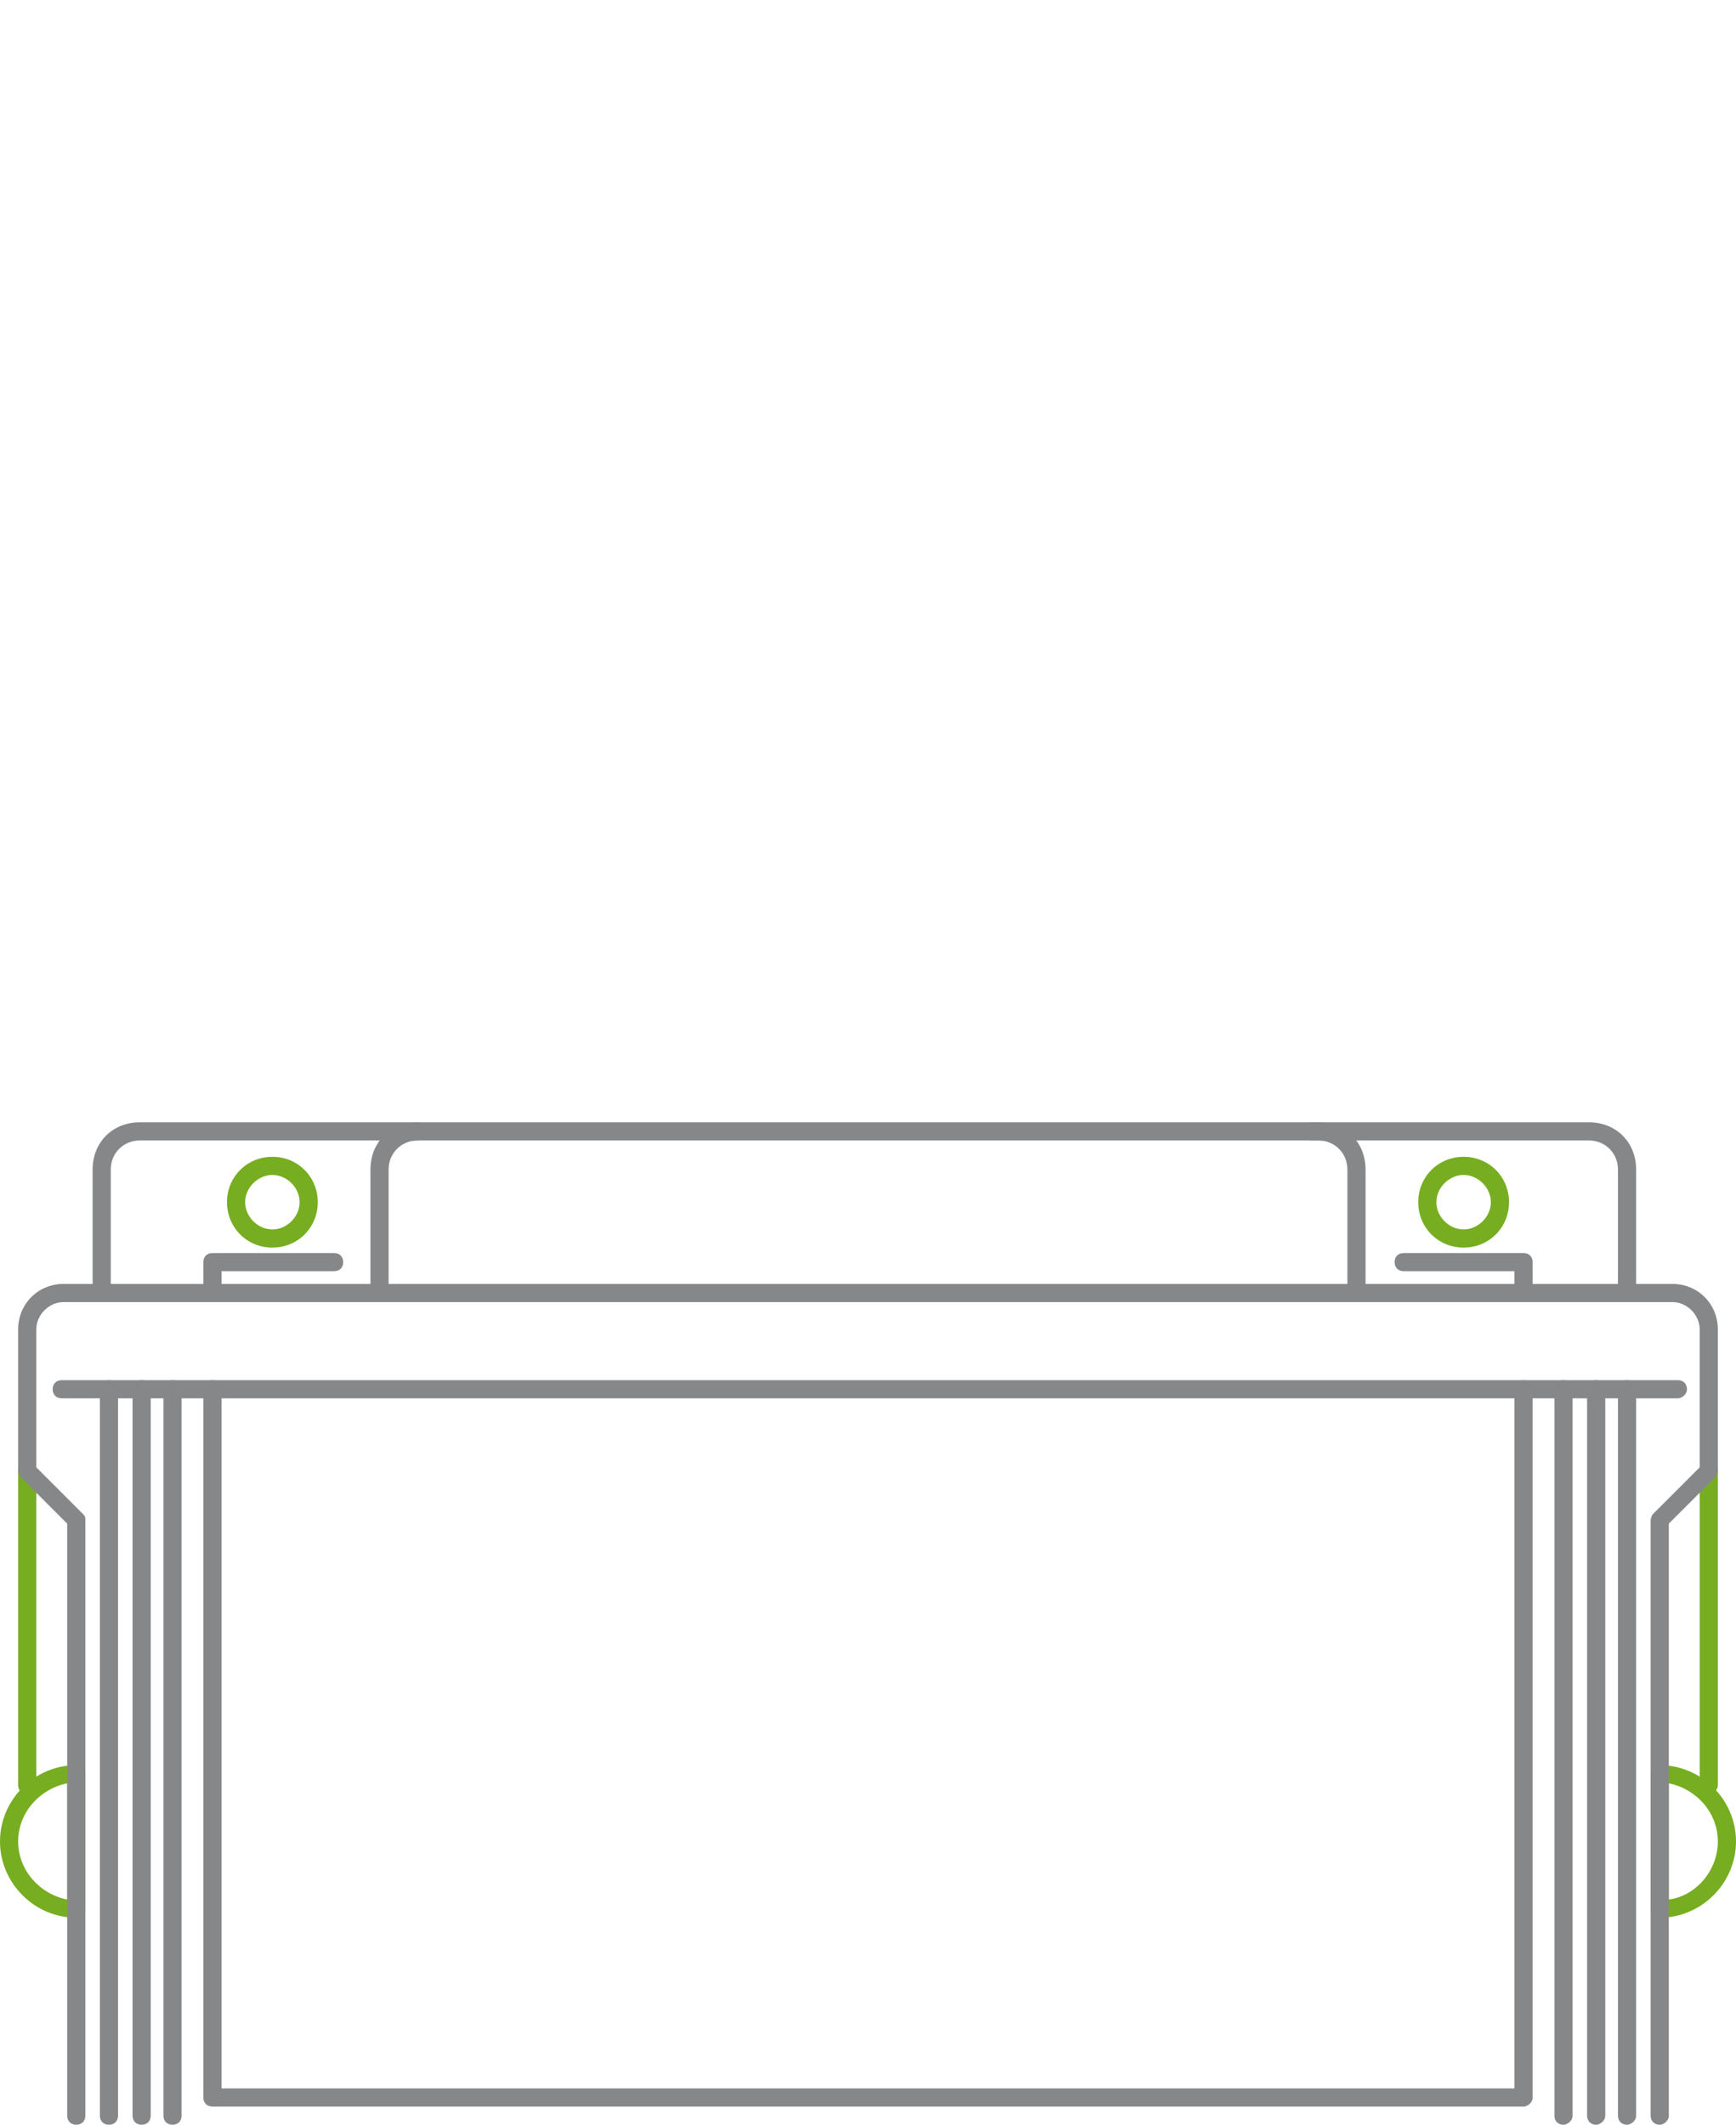 <?xml version="1.0" encoding="utf-8"?>
<!-- Generator: Adobe Illustrator 22.0.1, SVG Export Plug-In . SVG Version: 6.00 Build 0)  -->
<svg version="1.1" id="Capa_1" xmlns="http://www.w3.org/2000/svg" xmlns:xlink="http://www.w3.org/1999/xlink" x="0px" y="0px"
	 viewBox="0 0 95.6 117" style="enable-background:new 0 0 95.6 117;" xml:space="preserve">
<style type="text/css">
	.st0{fill:#77AD21;}
	.st1{fill:#868789;}
</style>
<g>
	<g>
		<path class="st0" d="M4.2,105.6c-2.3,0-4.2-1.9-4.2-4.2s1.9-4.2,4.2-4.2c0.3,0,0.5,0.2,0.5,0.5v7.4C4.7,105.4,4.4,105.6,4.2,105.6
			z M3.7,98.2C2.2,98.5,1,99.8,1,101.4s1.2,2.9,2.7,3.2V98.2z"/>
	</g>
	<g>
		<path class="st0" d="M91.4,105.6c-0.3,0-0.5-0.2-0.5-0.5v-7.4c0-0.3,0.2-0.5,0.5-0.5c2.3,0,4.2,1.9,4.2,4.2S93.7,105.6,91.4,105.6
			z M91.9,98.2v6.4c1.5-0.2,2.7-1.6,2.7-3.2S93.4,98.5,91.9,98.2z"/>
	</g>
	<g>
		<path class="st0" d="M1.5,98.8c-0.3,0-0.5-0.2-0.5-0.5V81c0-0.3,0.2-0.5,0.5-0.5S2,80.8,2,81v17.3C2,98.6,1.8,98.8,1.5,98.8z"/>
	</g>
	<g>
		<path class="st0" d="M94.1,98.8c-0.3,0-0.5-0.2-0.5-0.5V81c0-0.3,0.2-0.5,0.5-0.5s0.5,0.2,0.5,0.5v17.3
			C94.6,98.6,94.3,98.8,94.1,98.8z"/>
	</g>
	<g>
		<path class="st1" d="M83.9,116H11.7c-0.3,0-0.5-0.2-0.5-0.5v-39c0-0.3,0.2-0.5,0.5-0.5s0.5,0.2,0.5,0.5V115h71.2V76.5
			c0-0.3,0.2-0.5,0.5-0.5s0.5,0.2,0.5,0.5v39C84.4,115.8,84.1,116,83.9,116z"/>
	</g>
	<g>
		<g>
			<path class="st1" d="M91.4,117c-0.3,0-0.5-0.2-0.5-0.5V83.7c0-0.1,0.1-0.3,0.1-0.3l2.6-2.6v-7.6c0-0.8-0.7-1.5-1.5-1.5H3.5
				c-0.8,0-1.5,0.7-1.5,1.5v7.6l2.6,2.6c0.1,0.1,0.1,0.2,0.1,0.3v32.8c0,0.3-0.2,0.5-0.5,0.5s-0.5-0.2-0.5-0.5V83.9l-2.6-2.6
				C1.1,81.3,1,81.1,1,81v-7.8c0-1.4,1.1-2.5,2.5-2.5h88.6c1.4,0,2.5,1.1,2.5,2.5V81c0,0.1-0.1,0.3-0.1,0.3l-2.6,2.6v32.6
				C91.9,116.8,91.6,117,91.4,117z"/>
		</g>
		<g>
			<path class="st1" d="M6,117c-0.3,0-0.5-0.2-0.5-0.5v-40C5.5,76.3,5.7,76,6,76s0.5,0.2,0.5,0.5v40C6.5,116.8,6.3,117,6,117z"/>
		</g>
		<g>
			<path class="st1" d="M7.8,117c-0.3,0-0.5-0.2-0.5-0.5v-40c0-0.3,0.2-0.5,0.5-0.5s0.5,0.2,0.5,0.5v40C8.3,116.8,8.1,117,7.8,117z"
				/>
		</g>
		<g>
			<path class="st1" d="M9.5,117c-0.3,0-0.5-0.2-0.5-0.5v-40C9,76.3,9.2,76,9.5,76s0.5,0.2,0.5,0.5v40C10,116.8,9.8,117,9.5,117z"/>
		</g>
	</g>
	<g>
		<path class="st1" d="M89.6,117c-0.3,0-0.5-0.2-0.5-0.5v-40c0-0.3,0.2-0.5,0.5-0.5s0.5,0.2,0.5,0.5v40
			C90.1,116.8,89.8,117,89.6,117z"/>
	</g>
	<g>
		<path class="st1" d="M87.9,117c-0.3,0-0.5-0.2-0.5-0.5v-40c0-0.3,0.2-0.5,0.5-0.5s0.5,0.2,0.5,0.5v40
			C88.4,116.8,88.1,117,87.9,117z"/>
	</g>
	<g>
		<path class="st1" d="M86.1,117c-0.3,0-0.5-0.2-0.5-0.5v-40c0-0.3,0.2-0.5,0.5-0.5s0.5,0.2,0.5,0.5v40
			C86.6,116.8,86.3,117,86.1,117z"/>
	</g>
	<g>
		<path class="st1" d="M92.4,77h-89c-0.3,0-0.5-0.2-0.5-0.5S3.1,76,3.4,76h89c0.3,0,0.5,0.2,0.5,0.5S92.6,77,92.4,77z"/>
	</g>
	<g>
		<path class="st1" d="M20.9,71.7c-0.3,0-0.5-0.2-0.5-0.5v-6.8c0-1.5,1.1-2.6,2.6-2.6h49.6c1.5,0,2.6,1.1,2.6,2.6v6.7
			c0,0.3-0.2,0.5-0.5,0.5s-0.5-0.2-0.5-0.5v-6.7c0-0.9-0.7-1.6-1.6-1.6H23c-0.9,0-1.6,0.7-1.6,1.6v6.8
			C21.4,71.5,21.2,71.7,20.9,71.7z"/>
	</g>
	<g>
		<path class="st1" d="M5.6,71.7c-0.3,0-0.5-0.2-0.5-0.5v-6.8c0-1.5,1.1-2.6,2.6-2.6H23c0.3,0,0.5,0.2,0.5,0.5s-0.2,0.5-0.5,0.5H7.7
			c-0.9,0-1.6,0.7-1.6,1.6v6.8C6.1,71.5,5.8,71.7,5.6,71.7z"/>
	</g>
	<g>
		<path class="st1" d="M89.6,71.7c-0.3,0-0.5-0.2-0.5-0.5v-6.8c0-0.9-0.7-1.6-1.6-1.6H72.2c-0.3,0-0.5-0.2-0.5-0.5s0.2-0.5,0.5-0.5
			h15.3c1.5,0,2.6,1.1,2.6,2.6v6.8C90.1,71.5,89.8,71.7,89.6,71.7z"/>
	</g>
	<g>
		<path class="st1" d="M11.7,71.7c-0.3,0-0.5-0.2-0.5-0.5v-1.7c0-0.3,0.2-0.5,0.5-0.5h6.7c0.3,0,0.5,0.2,0.5,0.5S18.7,70,18.4,70
			h-6.2v1.2C12.2,71.5,11.9,71.7,11.7,71.7z"/>
	</g>
	<g>
		<path class="st1" d="M83.9,71.7c-0.3,0-0.5-0.2-0.5-0.5V70h-6.1c-0.3,0-0.5-0.2-0.5-0.5S77,69,77.3,69h6.6c0.3,0,0.5,0.2,0.5,0.5
			v1.7C84.4,71.5,84.1,71.7,83.9,71.7z"/>
	</g>
	<g>
		<path class="st0" d="M15,68.7c-1.4,0-2.5-1.1-2.5-2.5s1.1-2.5,2.5-2.5s2.5,1.1,2.5,2.5S16.4,68.7,15,68.7z M15,64.7
			c-0.8,0-1.5,0.7-1.5,1.5s0.7,1.5,1.5,1.5s1.5-0.7,1.5-1.5S15.8,64.7,15,64.7z"/>
	</g>
	<g>
		<path class="st0" d="M80.6,68.7c-1.4,0-2.5-1.1-2.5-2.5s1.1-2.5,2.5-2.5s2.5,1.1,2.5,2.5S82,68.7,80.6,68.7z M80.6,64.7
			c-0.8,0-1.5,0.7-1.5,1.5s0.7,1.5,1.5,1.5s1.5-0.7,1.5-1.5S81.4,64.7,80.6,64.7z"/>
	</g>
</g>
</svg>
